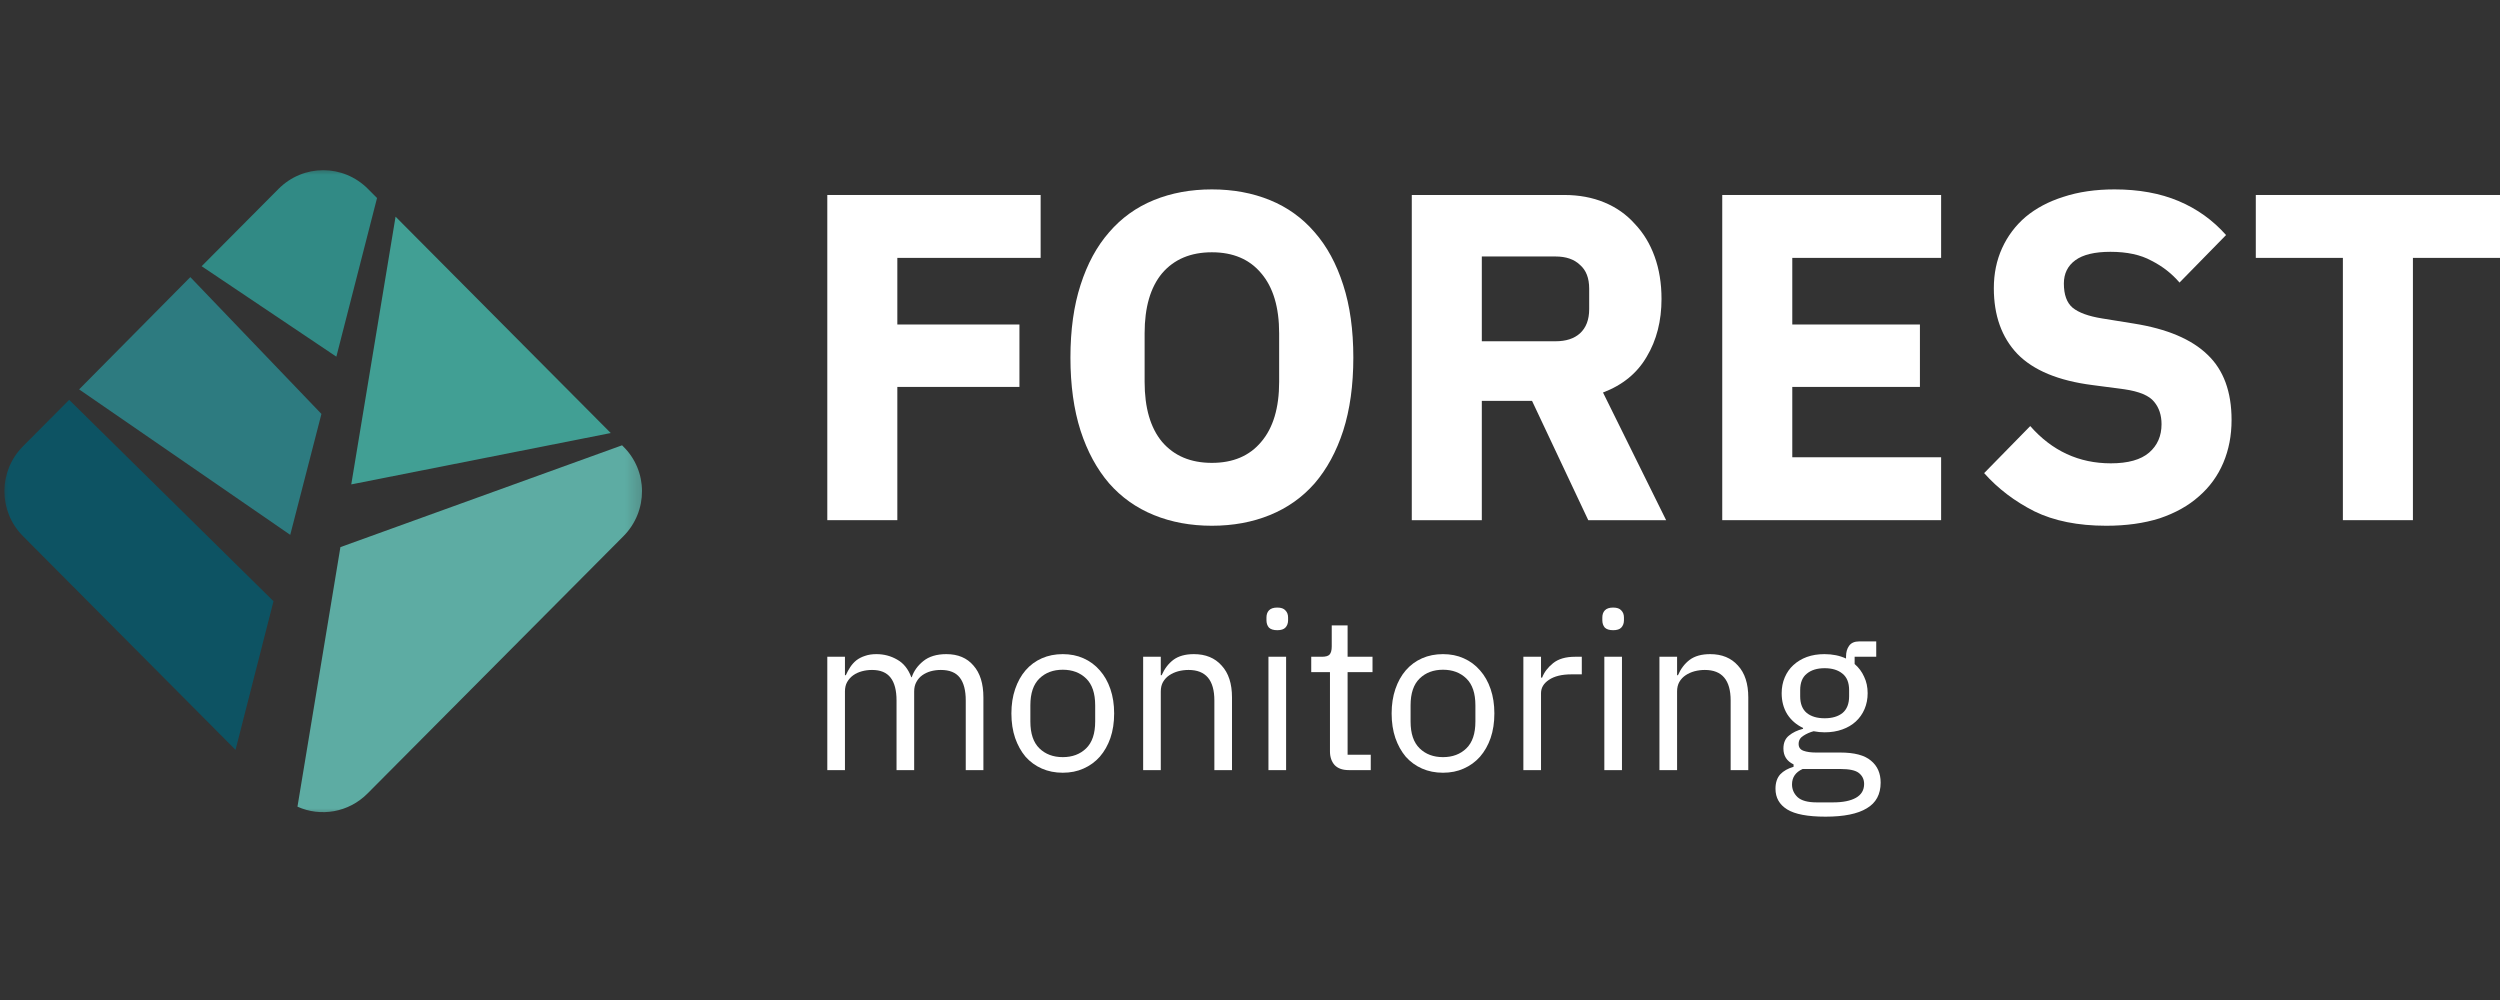 <?xml version="1.0" encoding="UTF-8"?>
<svg xmlns="http://www.w3.org/2000/svg" width="150" height="60" viewBox="0 0 150 60" fill="none">
  <rect x="0" y="0" width="150" height="60" fill="#333333" stroke="none"/>
  <g clip-path="url(#clip0_1512_41081)">
    <path d="M49.638 31.21V11.699H62.438V15.473H53.84V19.47H61.166V23.215H53.84V31.21H49.638Z" fill="white"></path>
    <path d="M72.713 31.545C71.441 31.545 70.28 31.331 69.23 30.902C68.179 30.474 67.285 29.84 66.548 29.002C65.811 28.144 65.24 27.092 64.834 25.843C64.429 24.576 64.226 23.113 64.226 21.454C64.226 19.796 64.429 18.342 64.834 17.094C65.24 15.827 65.811 14.774 66.548 13.935C67.285 13.078 68.179 12.435 69.23 12.006C70.28 11.578 71.441 11.364 72.713 11.364C73.985 11.364 75.146 11.578 76.196 12.006C77.247 12.435 78.141 13.078 78.878 13.935C79.615 14.774 80.186 15.827 80.592 17.094C80.997 18.342 81.2 19.796 81.2 21.454C81.2 23.113 80.997 24.576 80.592 25.843C80.186 27.092 79.615 28.144 78.878 29.002C78.141 29.84 77.247 30.474 76.196 30.902C75.146 31.331 73.985 31.545 72.713 31.545ZM72.713 27.772C73.985 27.772 74.971 27.352 75.671 26.514C76.39 25.675 76.749 24.473 76.749 22.908V20.001C76.749 18.436 76.39 17.234 75.671 16.395C74.971 15.556 73.985 15.137 72.713 15.137C71.441 15.137 70.446 15.556 69.727 16.395C69.027 17.234 68.677 18.436 68.677 20.001V22.908C68.677 24.473 69.027 25.675 69.727 26.514C70.446 27.352 71.441 27.772 72.713 27.772Z" fill="white"></path>
    <path d="M88.909 31.21H84.707V11.699H93.858C94.742 11.699 95.544 11.848 96.263 12.146C96.982 12.444 97.59 12.873 98.087 13.432C98.603 13.973 99 14.625 99.276 15.389C99.553 16.153 99.691 17.001 99.691 17.932C99.691 19.256 99.396 20.411 98.806 21.398C98.235 22.386 97.359 23.104 96.18 23.551L99.967 31.21H95.295L91.923 24.054H88.909V31.21ZM93.332 20.476C93.959 20.476 94.448 20.318 94.798 20.001C95.166 19.666 95.351 19.181 95.351 18.547V17.317C95.351 16.684 95.166 16.209 94.798 15.892C94.448 15.556 93.959 15.389 93.332 15.389H88.909V20.476H93.332Z" fill="white"></path>
    <path d="M103.335 31.21V11.699H116.467V15.473H107.537V19.47H115.195V23.215H107.537V27.436H116.467V31.21H103.335Z" fill="white"></path>
    <path d="M126.375 31.545C124.679 31.545 123.242 31.256 122.062 30.679C120.883 30.082 119.878 29.319 119.049 28.387L121.814 25.564C123.122 27.054 124.735 27.8 126.651 27.8C127.684 27.8 128.448 27.585 128.946 27.157C129.444 26.728 129.692 26.16 129.692 25.452C129.692 24.911 129.545 24.464 129.25 24.11C128.955 23.737 128.356 23.486 127.453 23.355L125.546 23.104C123.5 22.843 121.998 22.218 121.04 21.231C120.1 20.243 119.63 18.929 119.63 17.29C119.63 16.414 119.796 15.612 120.127 14.886C120.459 14.159 120.929 13.534 121.537 13.013C122.164 12.491 122.919 12.09 123.804 11.811C124.707 11.513 125.73 11.364 126.873 11.364C128.329 11.364 129.609 11.597 130.715 12.062C131.821 12.528 132.77 13.208 133.563 14.103L130.771 16.954C130.31 16.414 129.748 15.976 129.084 15.64C128.439 15.286 127.619 15.109 126.624 15.109C125.684 15.109 124.984 15.277 124.523 15.612C124.062 15.948 123.832 16.414 123.832 17.01C123.832 17.681 124.007 18.165 124.357 18.463C124.726 18.762 125.315 18.976 126.126 19.106L128.034 19.414C130.024 19.731 131.499 20.355 132.457 21.287C133.415 22.2 133.894 23.504 133.894 25.2C133.894 26.132 133.729 26.989 133.397 27.772C133.065 28.554 132.577 29.225 131.932 29.784C131.305 30.343 130.522 30.781 129.582 31.098C128.642 31.396 127.573 31.545 126.375 31.545Z" fill="white"></path>
    <path d="M144.775 15.473V31.21H140.573V15.473H135.348V11.699H150V15.473H144.775Z" fill="white"></path>
    <path d="M49.638 46.206V39.406H50.697V40.513H50.749C50.829 40.337 50.917 40.175 51.014 40.026C51.12 39.867 51.243 39.731 51.384 39.617C51.534 39.503 51.706 39.415 51.9 39.353C52.094 39.283 52.324 39.248 52.588 39.248C53.038 39.248 53.452 39.358 53.831 39.577C54.211 39.788 54.493 40.14 54.678 40.632H54.705C54.828 40.263 55.057 39.942 55.392 39.67C55.736 39.389 56.199 39.248 56.781 39.248C57.478 39.248 58.02 39.476 58.408 39.933C58.805 40.381 59.004 41.018 59.004 41.844V46.206H57.945V42.029C57.945 41.422 57.826 40.965 57.588 40.658C57.35 40.35 56.971 40.197 56.451 40.197C56.239 40.197 56.036 40.223 55.842 40.276C55.657 40.329 55.489 40.408 55.34 40.513C55.19 40.618 55.071 40.755 54.982 40.922C54.894 41.08 54.85 41.269 54.85 41.488V46.206H53.792V42.029C53.792 41.422 53.673 40.965 53.435 40.658C53.197 40.35 52.826 40.197 52.324 40.197C52.112 40.197 51.909 40.223 51.715 40.276C51.521 40.329 51.349 40.408 51.199 40.513C51.049 40.618 50.926 40.755 50.829 40.922C50.74 41.08 50.697 41.269 50.697 41.488V46.206H49.638Z" fill="white"></path>
    <path d="M63.766 46.364C63.308 46.364 62.889 46.281 62.51 46.114C62.13 45.947 61.804 45.71 61.531 45.402C61.266 45.086 61.059 44.712 60.909 44.282C60.759 43.843 60.684 43.351 60.684 42.806C60.684 42.27 60.759 41.782 60.909 41.343C61.059 40.904 61.266 40.531 61.531 40.223C61.804 39.907 62.13 39.665 62.51 39.498C62.889 39.331 63.308 39.248 63.766 39.248C64.225 39.248 64.639 39.331 65.01 39.498C65.389 39.665 65.715 39.907 65.989 40.223C66.262 40.531 66.474 40.904 66.624 41.343C66.774 41.782 66.849 42.27 66.849 42.806C66.849 43.351 66.774 43.843 66.624 44.282C66.474 44.712 66.262 45.086 65.989 45.402C65.715 45.71 65.389 45.947 65.01 46.114C64.639 46.281 64.225 46.364 63.766 46.364ZM63.766 45.428C64.34 45.428 64.807 45.253 65.169 44.901C65.53 44.55 65.711 44.014 65.711 43.294V42.319C65.711 41.598 65.53 41.062 65.169 40.711C64.807 40.359 64.34 40.184 63.766 40.184C63.193 40.184 62.726 40.359 62.364 40.711C62.003 41.062 61.822 41.598 61.822 42.319V43.294C61.822 44.014 62.003 44.55 62.364 44.901C62.726 45.253 63.193 45.428 63.766 45.428Z" fill="white"></path>
    <path d="M68.589 46.206V39.406H69.647V40.513H69.7C69.868 40.127 70.102 39.819 70.401 39.591C70.71 39.362 71.12 39.248 71.632 39.248C72.337 39.248 72.893 39.476 73.298 39.933C73.713 40.381 73.92 41.018 73.92 41.844V46.206H72.862V42.029C72.862 40.807 72.346 40.197 71.314 40.197C71.102 40.197 70.895 40.223 70.692 40.276C70.498 40.329 70.322 40.408 70.163 40.513C70.004 40.618 69.877 40.755 69.78 40.922C69.691 41.08 69.647 41.269 69.647 41.488V46.206H68.589Z" fill="white"></path>
    <path d="M76.636 37.812C76.407 37.812 76.24 37.759 76.134 37.654C76.037 37.539 75.988 37.394 75.988 37.219V37.047C75.988 36.872 76.037 36.731 76.134 36.626C76.24 36.511 76.407 36.454 76.636 36.454C76.866 36.454 77.029 36.511 77.126 36.626C77.232 36.731 77.285 36.872 77.285 37.047V37.219C77.285 37.394 77.232 37.539 77.126 37.654C77.029 37.759 76.866 37.812 76.636 37.812ZM76.107 39.406H77.166V46.206H76.107V39.406Z" fill="white"></path>
    <path d="M80.922 46.206C80.552 46.206 80.27 46.105 80.076 45.903C79.891 45.692 79.798 45.42 79.798 45.086V40.329H78.674V39.406H79.309C79.538 39.406 79.692 39.362 79.772 39.275C79.86 39.178 79.904 39.015 79.904 38.787V37.522H80.856V39.406H82.351V40.329H80.856V45.284H82.245V46.206H80.922Z" fill="white"></path>
    <path d="M86.58 46.364C86.121 46.364 85.702 46.281 85.323 46.114C84.944 45.947 84.618 45.71 84.344 45.402C84.08 45.086 83.872 44.712 83.722 44.282C83.573 43.843 83.498 43.351 83.498 42.806C83.498 42.27 83.573 41.782 83.722 41.343C83.872 40.904 84.08 40.531 84.344 40.223C84.618 39.907 84.944 39.665 85.323 39.498C85.702 39.331 86.121 39.248 86.58 39.248C87.038 39.248 87.453 39.331 87.823 39.498C88.202 39.665 88.529 39.907 88.802 40.223C89.076 40.531 89.287 40.904 89.437 41.343C89.587 41.782 89.662 42.27 89.662 42.806C89.662 43.351 89.587 43.843 89.437 44.282C89.287 44.712 89.076 45.086 88.802 45.402C88.529 45.71 88.202 45.947 87.823 46.114C87.453 46.281 87.038 46.364 86.58 46.364ZM86.58 45.428C87.153 45.428 87.62 45.253 87.982 44.901C88.344 44.55 88.524 44.014 88.524 43.294V42.319C88.524 41.598 88.344 41.062 87.982 40.711C87.62 40.359 87.153 40.184 86.58 40.184C86.007 40.184 85.539 40.359 85.178 40.711C84.816 41.062 84.635 41.598 84.635 42.319V43.294C84.635 44.014 84.816 44.55 85.178 44.901C85.539 45.253 86.007 45.428 86.58 45.428Z" fill="white"></path>
    <path d="M91.402 46.206V39.406H92.461V40.658H92.527C92.65 40.333 92.871 40.043 93.188 39.788C93.506 39.534 93.942 39.406 94.498 39.406H94.908V40.461H94.286C93.713 40.461 93.263 40.57 92.937 40.79C92.619 41.001 92.461 41.269 92.461 41.594V46.206H91.402Z" fill="white"></path>
    <path d="M96.789 37.812C96.559 37.812 96.392 37.759 96.286 37.654C96.189 37.539 96.14 37.394 96.14 37.219V37.047C96.14 36.872 96.189 36.731 96.286 36.626C96.392 36.511 96.559 36.454 96.789 36.454C97.018 36.454 97.181 36.511 97.278 36.626C97.384 36.731 97.437 36.872 97.437 37.047V37.219C97.437 37.394 97.384 37.539 97.278 37.654C97.181 37.759 97.018 37.812 96.789 37.812ZM96.26 39.406H97.318V46.206H96.26V39.406Z" fill="white"></path>
    <path d="M99.566 46.206V39.406H100.625V40.513H100.678C100.845 40.127 101.079 39.819 101.379 39.591C101.687 39.362 102.097 39.248 102.609 39.248C103.314 39.248 103.87 39.476 104.276 39.933C104.69 40.381 104.897 41.018 104.897 41.844V46.206H103.839V42.029C103.839 40.807 103.323 40.197 102.291 40.197C102.08 40.197 101.873 40.223 101.67 40.276C101.476 40.329 101.299 40.408 101.141 40.513C100.982 40.618 100.854 40.755 100.757 40.922C100.669 41.08 100.625 41.269 100.625 41.488V46.206H99.566Z" fill="white"></path>
    <path d="M112.839 46.957C112.839 47.66 112.561 48.174 112.006 48.499C111.459 48.833 110.634 49 109.532 49C108.465 49 107.698 48.855 107.23 48.565C106.763 48.275 106.529 47.862 106.529 47.326C106.529 46.957 106.626 46.667 106.82 46.456C107.014 46.254 107.279 46.105 107.614 46.008V45.863C107.208 45.67 107.005 45.354 107.005 44.915C107.005 44.572 107.116 44.313 107.336 44.137C107.557 43.953 107.839 43.816 108.183 43.729V43.676C107.777 43.483 107.46 43.206 107.23 42.846C107.01 42.486 106.9 42.068 106.9 41.594C106.9 41.251 106.961 40.935 107.085 40.645C107.208 40.355 107.38 40.109 107.601 39.907C107.83 39.696 108.099 39.534 108.408 39.419C108.725 39.305 109.078 39.248 109.466 39.248C109.951 39.248 110.383 39.336 110.762 39.512V39.393C110.762 39.13 110.824 38.914 110.947 38.747C111.071 38.572 111.274 38.484 111.556 38.484H112.574V39.406H111.278V39.841C111.525 40.052 111.715 40.307 111.847 40.605C111.988 40.895 112.059 41.225 112.059 41.594C112.059 41.936 111.997 42.253 111.873 42.543C111.75 42.833 111.574 43.083 111.344 43.294C111.124 43.496 110.855 43.654 110.537 43.768C110.22 43.882 109.867 43.939 109.479 43.939C109.259 43.939 109.038 43.917 108.818 43.874C108.588 43.935 108.381 44.027 108.196 44.15C108.011 44.264 107.918 44.427 107.918 44.638C107.918 44.84 108.015 44.976 108.209 45.046C108.403 45.117 108.655 45.152 108.963 45.152H110.418C111.265 45.152 111.878 45.314 112.257 45.639C112.645 45.956 112.839 46.395 112.839 46.957ZM111.847 47.036C111.847 46.764 111.741 46.544 111.529 46.377C111.327 46.219 110.961 46.14 110.432 46.14H108.156C107.733 46.333 107.521 46.641 107.521 47.063C107.521 47.361 107.632 47.616 107.852 47.827C108.081 48.038 108.465 48.143 109.003 48.143H109.982C110.573 48.143 111.031 48.051 111.357 47.867C111.684 47.682 111.847 47.405 111.847 47.036ZM109.479 43.096C109.929 43.096 110.286 42.991 110.551 42.78C110.815 42.56 110.947 42.226 110.947 41.778V41.409C110.947 40.961 110.815 40.632 110.551 40.421C110.286 40.201 109.929 40.092 109.479 40.092C109.029 40.092 108.672 40.201 108.408 40.421C108.143 40.632 108.011 40.961 108.011 41.409V41.778C108.011 42.226 108.143 42.56 108.408 42.78C108.672 42.991 109.029 43.096 109.479 43.096Z" fill="white"></path>
    <mask id="mask0_1512_41081" style="mask-type:luminance" maskUnits="userSpaceOnUse" x="0" y="10" width="39" height="39">
      <path d="M38.788 10H0V49H38.788V10Z" fill="white"></path>
    </mask>
    <g mask="url(#mask0_1512_41081)">
      <path d="M37.405 32.173L22.052 47.609C20.913 48.755 19.232 49.027 17.848 48.4L20.425 32.827L37.324 26.718L37.378 26.773C38.897 28.245 38.897 30.673 37.405 32.173Z" fill="#5DACA3"></path>
      <path d="M36.645 25.982L21.076 29.064L23.734 13L36.645 25.982Z" fill="#419F94"></path>
      <path d="M22.622 11.882L20.181 21.4L12.098 15.973L16.709 11.336C18.201 9.836 20.588 9.836 22.08 11.336L22.622 11.882Z" fill="#318A85"></path>
      <path d="M19.286 24.836L17.414 32.091L4.747 23.364L11.419 16.627L19.286 24.836Z" fill="#2D7B80"></path>
      <path d="M16.41 36.073L14.132 44.991L1.383 32.173C-0.109 30.673 -0.109 28.273 1.383 26.773L4.15 23.991L16.41 36.073Z" fill="#0D5363"></path>
    </g>
  </g>
  <defs>
    <clipPath id="clip0_1512_41081">
      <rect width="150" height="60" fill="white"></rect>
    </clipPath>
  </defs>
</svg>
